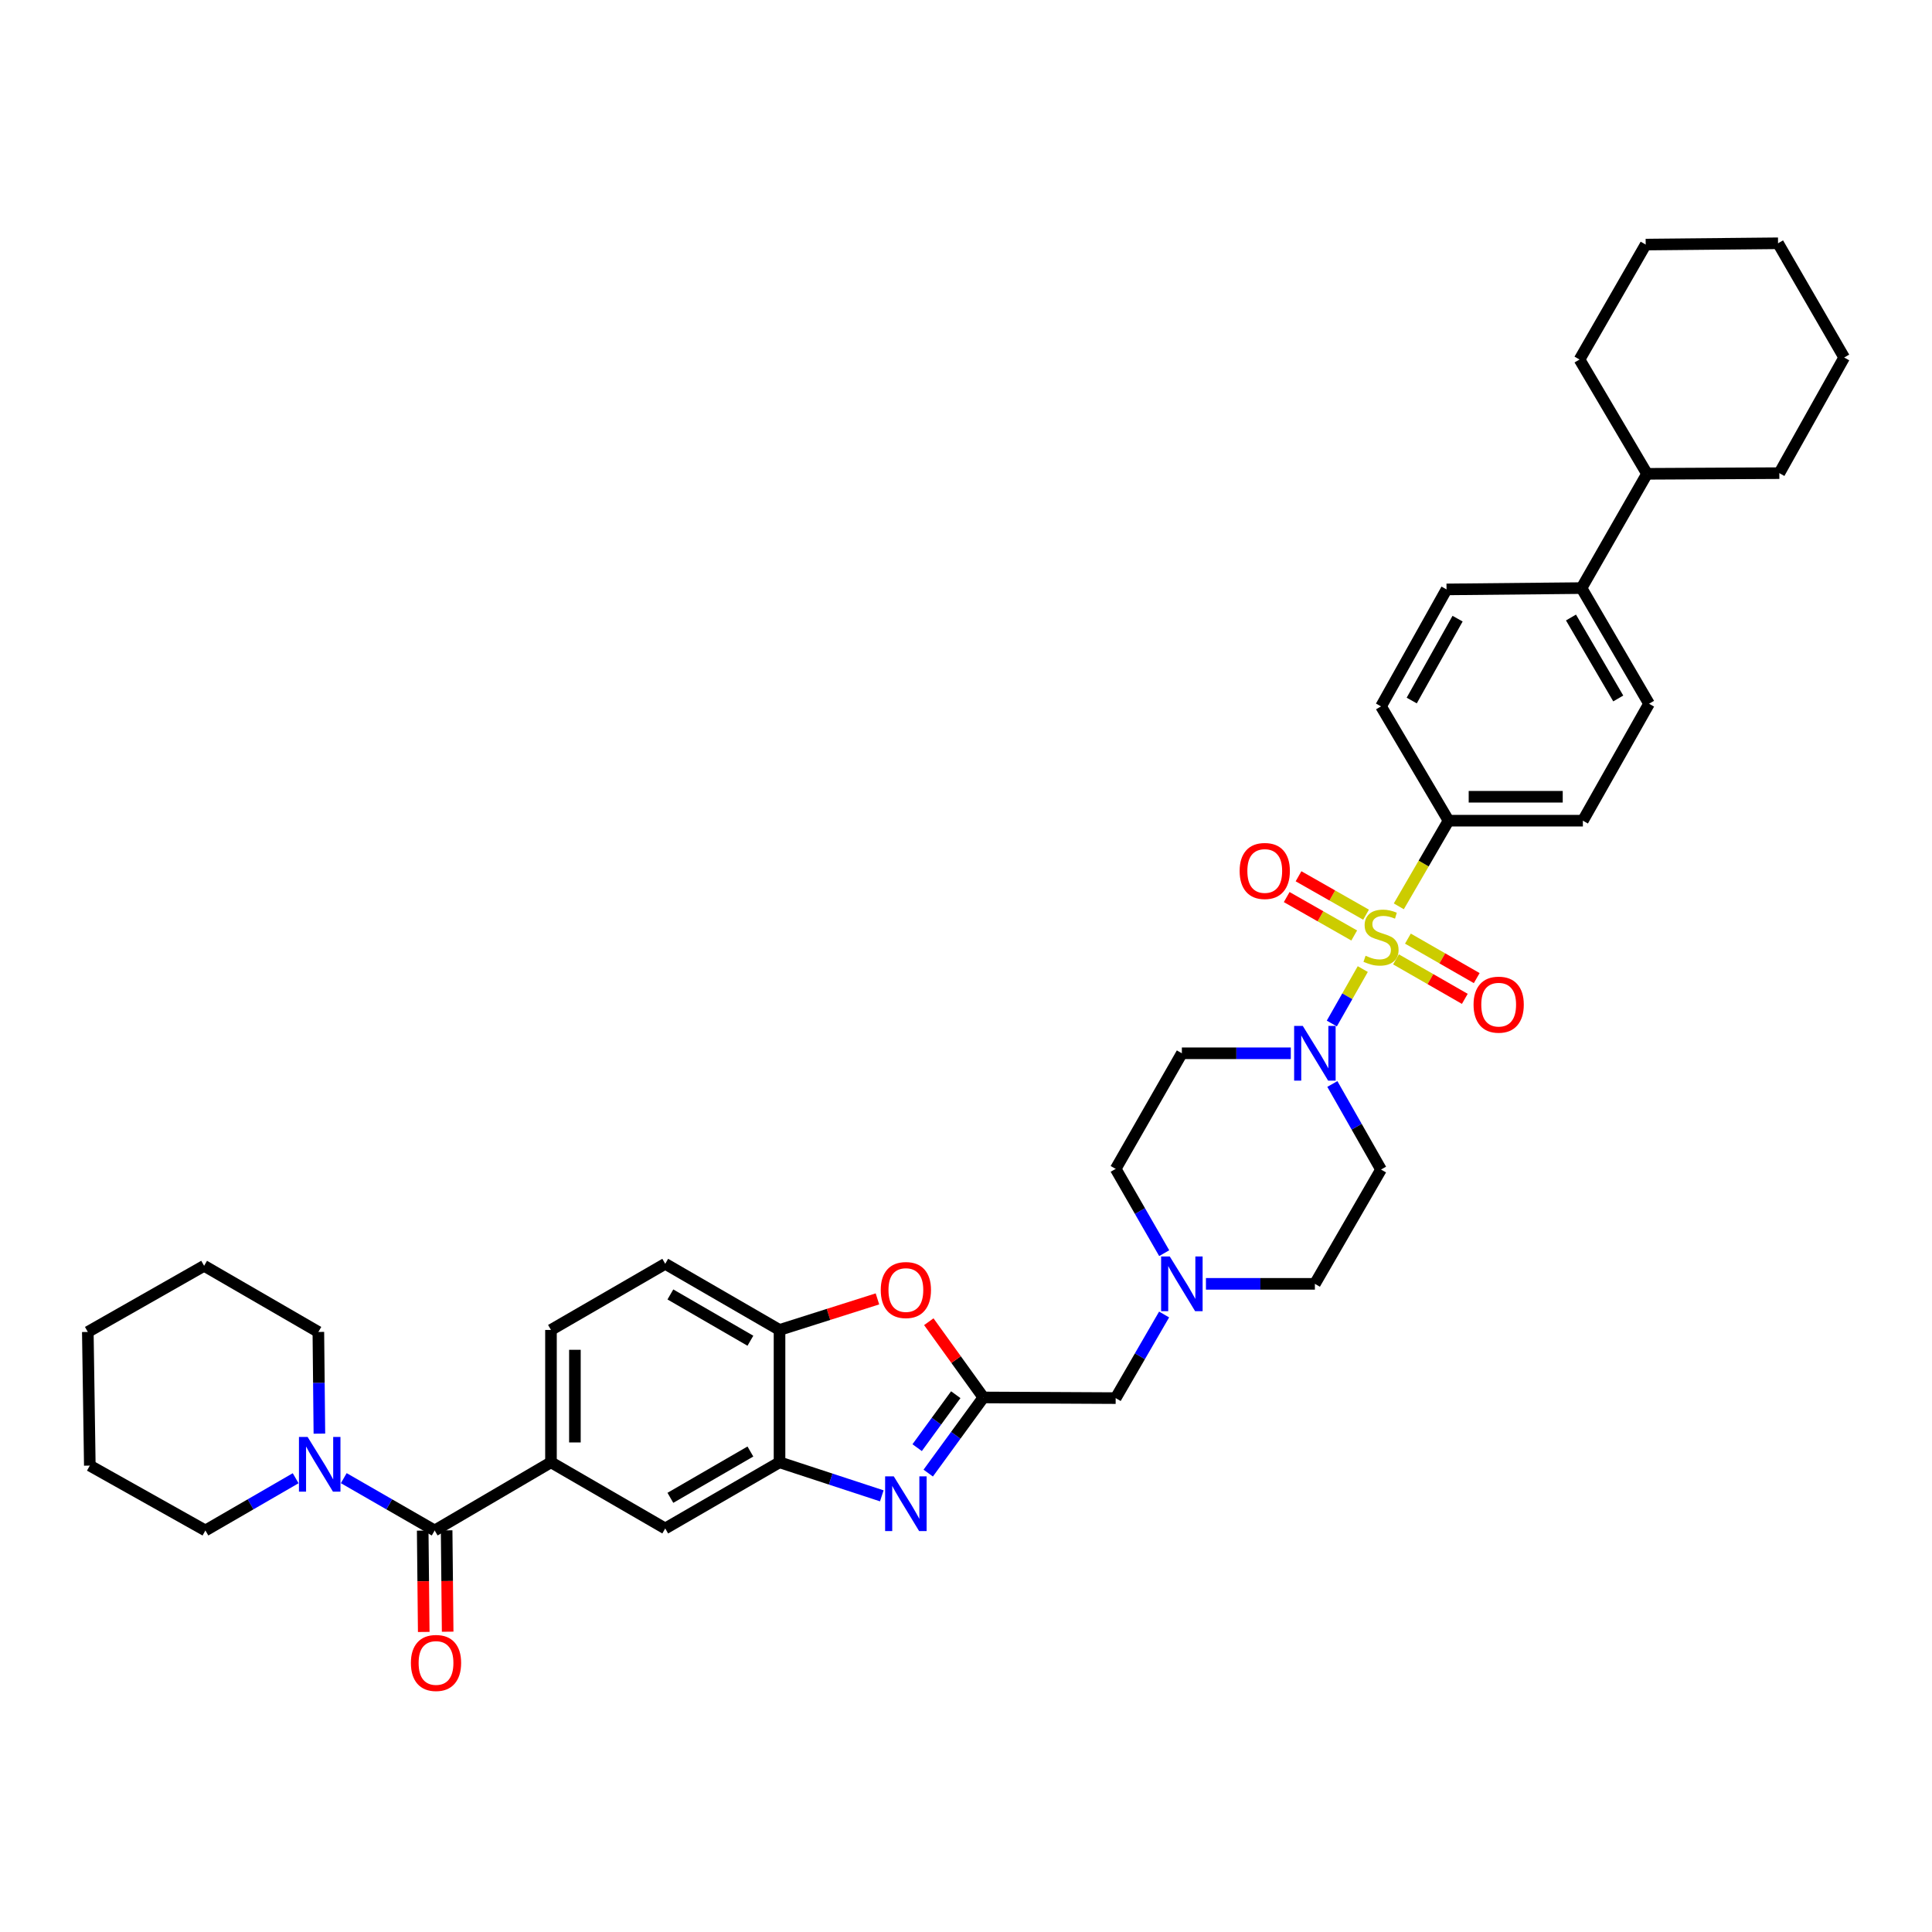 <?xml version='1.0' encoding='iso-8859-1'?>
<svg version='1.1' baseProfile='full'
              xmlns='http://www.w3.org/2000/svg'
                      xmlns:rdkit='http://www.rdkit.org/xml'
                      xmlns:xlink='http://www.w3.org/1999/xlink'
                  xml:space='preserve'
width='1000px' height='1000px' viewBox='0 0 1000 1000'>
<!-- END OF HEADER -->
<rect style='opacity:1.0;fill:#FFFFFF;stroke:none' width='1000' height='1000' x='0' y='0'> </rect>
<path class='bond-1' d='M 705.369,501.59 L 697.358,515.678' style='fill:none;fill-rule:evenodd;stroke:#CCCC00;stroke-width:6px;stroke-linecap:butt;stroke-linejoin:miter;stroke-opacity:1' />
<path class='bond-1' d='M 697.358,515.678 L 689.347,529.766' style='fill:none;fill-rule:evenodd;stroke:#0000FF;stroke-width:6px;stroke-linecap:butt;stroke-linejoin:miter;stroke-opacity:1' />
<path class='bond-9' d='M 724.023,469.119 L 736.893,446.952' style='fill:none;fill-rule:evenodd;stroke:#CCCC00;stroke-width:6px;stroke-linecap:butt;stroke-linejoin:miter;stroke-opacity:1' />
<path class='bond-9' d='M 736.893,446.952 L 749.763,424.785' style='fill:none;fill-rule:evenodd;stroke:#000000;stroke-width:6px;stroke-linecap:butt;stroke-linejoin:miter;stroke-opacity:1' />
<path class='bond-12' d='M 707.067,473.444 L 689.592,463.5' style='fill:none;fill-rule:evenodd;stroke:#CCCC00;stroke-width:6px;stroke-linecap:butt;stroke-linejoin:miter;stroke-opacity:1' />
<path class='bond-12' d='M 689.592,463.5 L 672.117,453.556' style='fill:none;fill-rule:evenodd;stroke:#FF0000;stroke-width:6px;stroke-linecap:butt;stroke-linejoin:miter;stroke-opacity:1' />
<path class='bond-12' d='M 700.941,484.209 L 683.466,474.265' style='fill:none;fill-rule:evenodd;stroke:#CCCC00;stroke-width:6px;stroke-linecap:butt;stroke-linejoin:miter;stroke-opacity:1' />
<path class='bond-12' d='M 683.466,474.265 L 665.992,464.321' style='fill:none;fill-rule:evenodd;stroke:#FF0000;stroke-width:6px;stroke-linecap:butt;stroke-linejoin:miter;stroke-opacity:1' />
<path class='bond-13' d='M 722.568,496.568 L 740.377,506.789' style='fill:none;fill-rule:evenodd;stroke:#CCCC00;stroke-width:6px;stroke-linecap:butt;stroke-linejoin:miter;stroke-opacity:1' />
<path class='bond-13' d='M 740.377,506.789 L 758.185,517.009' style='fill:none;fill-rule:evenodd;stroke:#FF0000;stroke-width:6px;stroke-linecap:butt;stroke-linejoin:miter;stroke-opacity:1' />
<path class='bond-13' d='M 728.733,485.826 L 746.541,496.046' style='fill:none;fill-rule:evenodd;stroke:#CCCC00;stroke-width:6px;stroke-linecap:butt;stroke-linejoin:miter;stroke-opacity:1' />
<path class='bond-13' d='M 746.541,496.046 L 764.35,506.267' style='fill:none;fill-rule:evenodd;stroke:#FF0000;stroke-width:6px;stroke-linecap:butt;stroke-linejoin:miter;stroke-opacity:1' />
<path class='bond-0' d='M 480.444,762.47 L 494.719,742.895' style='fill:none;fill-rule:evenodd;stroke:#0000FF;stroke-width:6px;stroke-linecap:butt;stroke-linejoin:miter;stroke-opacity:1' />
<path class='bond-0' d='M 494.719,742.895 L 508.993,723.319' style='fill:none;fill-rule:evenodd;stroke:#000000;stroke-width:6px;stroke-linecap:butt;stroke-linejoin:miter;stroke-opacity:1' />
<path class='bond-0' d='M 474.719,749.3 L 484.711,735.597' style='fill:none;fill-rule:evenodd;stroke:#0000FF;stroke-width:6px;stroke-linecap:butt;stroke-linejoin:miter;stroke-opacity:1' />
<path class='bond-0' d='M 484.711,735.597 L 494.704,721.895' style='fill:none;fill-rule:evenodd;stroke:#000000;stroke-width:6px;stroke-linecap:butt;stroke-linejoin:miter;stroke-opacity:1' />
<path class='bond-4' d='M 456.417,774.246 L 429.949,765.565' style='fill:none;fill-rule:evenodd;stroke:#0000FF;stroke-width:6px;stroke-linecap:butt;stroke-linejoin:miter;stroke-opacity:1' />
<path class='bond-4' d='M 429.949,765.565 L 403.482,756.884' style='fill:none;fill-rule:evenodd;stroke:#000000;stroke-width:6px;stroke-linecap:butt;stroke-linejoin:miter;stroke-opacity:1' />
<path class='bond-14' d='M 689.623,561.071 L 702.219,583.212' style='fill:none;fill-rule:evenodd;stroke:#0000FF;stroke-width:6px;stroke-linecap:butt;stroke-linejoin:miter;stroke-opacity:1' />
<path class='bond-14' d='M 702.219,583.212 L 714.815,605.353' style='fill:none;fill-rule:evenodd;stroke:#000000;stroke-width:6px;stroke-linecap:butt;stroke-linejoin:miter;stroke-opacity:1' />
<path class='bond-15' d='M 668.121,545.18 L 639.927,545.18' style='fill:none;fill-rule:evenodd;stroke:#0000FF;stroke-width:6px;stroke-linecap:butt;stroke-linejoin:miter;stroke-opacity:1' />
<path class='bond-15' d='M 639.927,545.18 L 611.732,545.18' style='fill:none;fill-rule:evenodd;stroke:#000000;stroke-width:6px;stroke-linecap:butt;stroke-linejoin:miter;stroke-opacity:1' />
<path class='bond-2' d='M 508.993,723.319 L 577.472,723.663' style='fill:none;fill-rule:evenodd;stroke:#000000;stroke-width:6px;stroke-linecap:butt;stroke-linejoin:miter;stroke-opacity:1' />
<path class='bond-5' d='M 508.993,723.319 L 494.871,703.717' style='fill:none;fill-rule:evenodd;stroke:#000000;stroke-width:6px;stroke-linecap:butt;stroke-linejoin:miter;stroke-opacity:1' />
<path class='bond-5' d='M 494.871,703.717 L 480.748,684.115' style='fill:none;fill-rule:evenodd;stroke:#FF0000;stroke-width:6px;stroke-linecap:butt;stroke-linejoin:miter;stroke-opacity:1' />
<path class='bond-3' d='M 224.984,792.17 L 285.185,756.884' style='fill:none;fill-rule:evenodd;stroke:#000000;stroke-width:6px;stroke-linecap:butt;stroke-linejoin:miter;stroke-opacity:1' />
<path class='bond-6' d='M 224.984,792.17 L 201.459,778.631' style='fill:none;fill-rule:evenodd;stroke:#000000;stroke-width:6px;stroke-linecap:butt;stroke-linejoin:miter;stroke-opacity:1' />
<path class='bond-6' d='M 201.459,778.631 L 177.935,765.092' style='fill:none;fill-rule:evenodd;stroke:#0000FF;stroke-width:6px;stroke-linecap:butt;stroke-linejoin:miter;stroke-opacity:1' />
<path class='bond-17' d='M 218.792,792.233 L 219.058,818.463' style='fill:none;fill-rule:evenodd;stroke:#000000;stroke-width:6px;stroke-linecap:butt;stroke-linejoin:miter;stroke-opacity:1' />
<path class='bond-17' d='M 219.058,818.463 L 219.324,844.693' style='fill:none;fill-rule:evenodd;stroke:#FF0000;stroke-width:6px;stroke-linecap:butt;stroke-linejoin:miter;stroke-opacity:1' />
<path class='bond-17' d='M 231.177,792.107 L 231.443,818.337' style='fill:none;fill-rule:evenodd;stroke:#000000;stroke-width:6px;stroke-linecap:butt;stroke-linejoin:miter;stroke-opacity:1' />
<path class='bond-17' d='M 231.443,818.337 L 231.709,844.567' style='fill:none;fill-rule:evenodd;stroke:#FF0000;stroke-width:6px;stroke-linecap:butt;stroke-linejoin:miter;stroke-opacity:1' />
<path class='bond-10' d='M 403.482,756.884 L 344.32,791.131' style='fill:none;fill-rule:evenodd;stroke:#000000;stroke-width:6px;stroke-linecap:butt;stroke-linejoin:miter;stroke-opacity:1' />
<path class='bond-10' d='M 388.402,751.302 L 346.989,775.275' style='fill:none;fill-rule:evenodd;stroke:#000000;stroke-width:6px;stroke-linecap:butt;stroke-linejoin:miter;stroke-opacity:1' />
<path class='bond-41' d='M 403.482,756.884 L 403.482,688.378' style='fill:none;fill-rule:evenodd;stroke:#000000;stroke-width:6px;stroke-linecap:butt;stroke-linejoin:miter;stroke-opacity:1' />
<path class='bond-8' d='M 454.163,672.306 L 428.822,680.342' style='fill:none;fill-rule:evenodd;stroke:#FF0000;stroke-width:6px;stroke-linecap:butt;stroke-linejoin:miter;stroke-opacity:1' />
<path class='bond-8' d='M 428.822,680.342 L 403.482,688.378' style='fill:none;fill-rule:evenodd;stroke:#000000;stroke-width:6px;stroke-linecap:butt;stroke-linejoin:miter;stroke-opacity:1' />
<path class='bond-28' d='M 165.317,742.051 L 165.05,715.734' style='fill:none;fill-rule:evenodd;stroke:#0000FF;stroke-width:6px;stroke-linecap:butt;stroke-linejoin:miter;stroke-opacity:1' />
<path class='bond-28' d='M 165.05,715.734 L 164.783,689.417' style='fill:none;fill-rule:evenodd;stroke:#000000;stroke-width:6px;stroke-linecap:butt;stroke-linejoin:miter;stroke-opacity:1' />
<path class='bond-29' d='M 153.029,765.13 L 129.673,778.65' style='fill:none;fill-rule:evenodd;stroke:#0000FF;stroke-width:6px;stroke-linecap:butt;stroke-linejoin:miter;stroke-opacity:1' />
<path class='bond-29' d='M 129.673,778.65 L 106.316,792.17' style='fill:none;fill-rule:evenodd;stroke:#000000;stroke-width:6px;stroke-linecap:butt;stroke-linejoin:miter;stroke-opacity:1' />
<path class='bond-7' d='M 285.185,756.884 L 344.32,791.131' style='fill:none;fill-rule:evenodd;stroke:#000000;stroke-width:6px;stroke-linecap:butt;stroke-linejoin:miter;stroke-opacity:1' />
<path class='bond-42' d='M 285.185,756.884 L 285.185,688.378' style='fill:none;fill-rule:evenodd;stroke:#000000;stroke-width:6px;stroke-linecap:butt;stroke-linejoin:miter;stroke-opacity:1' />
<path class='bond-42' d='M 297.571,746.609 L 297.571,698.654' style='fill:none;fill-rule:evenodd;stroke:#000000;stroke-width:6px;stroke-linecap:butt;stroke-linejoin:miter;stroke-opacity:1' />
<path class='bond-20' d='M 403.482,688.378 L 344.32,654.146' style='fill:none;fill-rule:evenodd;stroke:#000000;stroke-width:6px;stroke-linecap:butt;stroke-linejoin:miter;stroke-opacity:1' />
<path class='bond-20' d='M 388.404,693.964 L 346.991,670.001' style='fill:none;fill-rule:evenodd;stroke:#000000;stroke-width:6px;stroke-linecap:butt;stroke-linejoin:miter;stroke-opacity:1' />
<path class='bond-21' d='M 749.763,424.785 L 819.294,424.785' style='fill:none;fill-rule:evenodd;stroke:#000000;stroke-width:6px;stroke-linecap:butt;stroke-linejoin:miter;stroke-opacity:1' />
<path class='bond-21' d='M 760.193,412.399 L 808.865,412.399' style='fill:none;fill-rule:evenodd;stroke:#000000;stroke-width:6px;stroke-linecap:butt;stroke-linejoin:miter;stroke-opacity:1' />
<path class='bond-22' d='M 749.763,424.785 L 714.815,365.623' style='fill:none;fill-rule:evenodd;stroke:#000000;stroke-width:6px;stroke-linecap:butt;stroke-linejoin:miter;stroke-opacity:1' />
<path class='bond-11' d='M 602.591,648.639 L 590.032,626.824' style='fill:none;fill-rule:evenodd;stroke:#0000FF;stroke-width:6px;stroke-linecap:butt;stroke-linejoin:miter;stroke-opacity:1' />
<path class='bond-11' d='M 590.032,626.824 L 577.472,605.009' style='fill:none;fill-rule:evenodd;stroke:#000000;stroke-width:6px;stroke-linecap:butt;stroke-linejoin:miter;stroke-opacity:1' />
<path class='bond-16' d='M 602.54,680.384 L 590.006,702.024' style='fill:none;fill-rule:evenodd;stroke:#0000FF;stroke-width:6px;stroke-linecap:butt;stroke-linejoin:miter;stroke-opacity:1' />
<path class='bond-16' d='M 590.006,702.024 L 577.472,723.663' style='fill:none;fill-rule:evenodd;stroke:#000000;stroke-width:6px;stroke-linecap:butt;stroke-linejoin:miter;stroke-opacity:1' />
<path class='bond-39' d='M 624.193,664.515 L 652.388,664.515' style='fill:none;fill-rule:evenodd;stroke:#0000FF;stroke-width:6px;stroke-linecap:butt;stroke-linejoin:miter;stroke-opacity:1' />
<path class='bond-39' d='M 652.388,664.515 L 680.582,664.515' style='fill:none;fill-rule:evenodd;stroke:#000000;stroke-width:6px;stroke-linecap:butt;stroke-linejoin:miter;stroke-opacity:1' />
<path class='bond-26' d='M 714.815,605.353 L 680.582,664.515' style='fill:none;fill-rule:evenodd;stroke:#000000;stroke-width:6px;stroke-linecap:butt;stroke-linejoin:miter;stroke-opacity:1' />
<path class='bond-25' d='M 611.732,545.18 L 577.472,605.009' style='fill:none;fill-rule:evenodd;stroke:#000000;stroke-width:6px;stroke-linecap:butt;stroke-linejoin:miter;stroke-opacity:1' />
<path class='bond-18' d='M 818.593,304.396 L 748.724,305.078' style='fill:none;fill-rule:evenodd;stroke:#000000;stroke-width:6px;stroke-linecap:butt;stroke-linejoin:miter;stroke-opacity:1' />
<path class='bond-27' d='M 818.593,304.396 L 852.502,245.248' style='fill:none;fill-rule:evenodd;stroke:#000000;stroke-width:6px;stroke-linecap:butt;stroke-linejoin:miter;stroke-opacity:1' />
<path class='bond-38' d='M 818.593,304.396 L 853.541,364.253' style='fill:none;fill-rule:evenodd;stroke:#000000;stroke-width:6px;stroke-linecap:butt;stroke-linejoin:miter;stroke-opacity:1' />
<path class='bond-38' d='M 813.139,319.62 L 837.603,361.52' style='fill:none;fill-rule:evenodd;stroke:#000000;stroke-width:6px;stroke-linecap:butt;stroke-linejoin:miter;stroke-opacity:1' />
<path class='bond-19' d='M 285.185,688.378 L 344.32,654.146' style='fill:none;fill-rule:evenodd;stroke:#000000;stroke-width:6px;stroke-linecap:butt;stroke-linejoin:miter;stroke-opacity:1' />
<path class='bond-24' d='M 819.294,424.785 L 853.541,364.253' style='fill:none;fill-rule:evenodd;stroke:#000000;stroke-width:6px;stroke-linecap:butt;stroke-linejoin:miter;stroke-opacity:1' />
<path class='bond-23' d='M 714.815,365.623 L 748.724,305.078' style='fill:none;fill-rule:evenodd;stroke:#000000;stroke-width:6px;stroke-linecap:butt;stroke-linejoin:miter;stroke-opacity:1' />
<path class='bond-23' d='M 730.707,362.593 L 754.444,320.212' style='fill:none;fill-rule:evenodd;stroke:#000000;stroke-width:6px;stroke-linecap:butt;stroke-linejoin:miter;stroke-opacity:1' />
<path class='bond-30' d='M 852.502,245.248 L 920.98,244.897' style='fill:none;fill-rule:evenodd;stroke:#000000;stroke-width:6px;stroke-linecap:butt;stroke-linejoin:miter;stroke-opacity:1' />
<path class='bond-31' d='M 852.502,245.248 L 817.56,186.086' style='fill:none;fill-rule:evenodd;stroke:#000000;stroke-width:6px;stroke-linecap:butt;stroke-linejoin:miter;stroke-opacity:1' />
<path class='bond-33' d='M 164.783,689.417 L 105.649,655.178' style='fill:none;fill-rule:evenodd;stroke:#000000;stroke-width:6px;stroke-linecap:butt;stroke-linejoin:miter;stroke-opacity:1' />
<path class='bond-32' d='M 106.316,792.17 L 46.487,758.591' style='fill:none;fill-rule:evenodd;stroke:#000000;stroke-width:6px;stroke-linecap:butt;stroke-linejoin:miter;stroke-opacity:1' />
<path class='bond-35' d='M 920.98,244.897 L 954.545,185.047' style='fill:none;fill-rule:evenodd;stroke:#000000;stroke-width:6px;stroke-linecap:butt;stroke-linejoin:miter;stroke-opacity:1' />
<path class='bond-34' d='M 817.56,186.086 L 851.807,126.587' style='fill:none;fill-rule:evenodd;stroke:#000000;stroke-width:6px;stroke-linecap:butt;stroke-linejoin:miter;stroke-opacity:1' />
<path class='bond-36' d='M 46.487,758.591 L 45.455,689.417' style='fill:none;fill-rule:evenodd;stroke:#000000;stroke-width:6px;stroke-linecap:butt;stroke-linejoin:miter;stroke-opacity:1' />
<path class='bond-43' d='M 105.649,655.178 L 45.455,689.417' style='fill:none;fill-rule:evenodd;stroke:#000000;stroke-width:6px;stroke-linecap:butt;stroke-linejoin:miter;stroke-opacity:1' />
<path class='bond-37' d='M 851.807,126.587 L 920.313,125.92' style='fill:none;fill-rule:evenodd;stroke:#000000;stroke-width:6px;stroke-linecap:butt;stroke-linejoin:miter;stroke-opacity:1' />
<path class='bond-40' d='M 954.545,185.047 L 920.313,125.92' style='fill:none;fill-rule:evenodd;stroke:#000000;stroke-width:6px;stroke-linecap:butt;stroke-linejoin:miter;stroke-opacity:1' />
<path  class='atom-0' d='M 706.815 494.699
Q 707.135 494.819, 708.455 495.379
Q 709.775 495.939, 711.215 496.299
Q 712.695 496.619, 714.135 496.619
Q 716.815 496.619, 718.375 495.339
Q 719.935 494.019, 719.935 491.739
Q 719.935 490.179, 719.135 489.219
Q 718.375 488.259, 717.175 487.739
Q 715.975 487.219, 713.975 486.619
Q 711.455 485.859, 709.935 485.139
Q 708.455 484.419, 707.375 482.899
Q 706.335 481.379, 706.335 478.819
Q 706.335 475.259, 708.735 473.059
Q 711.175 470.859, 715.975 470.859
Q 719.255 470.859, 722.975 472.419
L 722.055 475.499
Q 718.655 474.099, 716.095 474.099
Q 713.335 474.099, 711.815 475.259
Q 710.295 476.379, 710.335 478.339
Q 710.335 479.859, 711.095 480.779
Q 711.895 481.699, 713.015 482.219
Q 714.175 482.739, 716.095 483.339
Q 718.655 484.139, 720.175 484.939
Q 721.695 485.739, 722.775 487.379
Q 723.895 488.979, 723.895 491.739
Q 723.895 495.659, 721.255 497.779
Q 718.655 499.859, 714.295 499.859
Q 711.775 499.859, 709.855 499.299
Q 707.975 498.779, 705.735 497.859
L 706.815 494.699
' fill='#CCCC00'/>
<path  class='atom-1' d='M 462.618 764.172
L 471.898 779.172
Q 472.818 780.652, 474.298 783.332
Q 475.778 786.012, 475.858 786.172
L 475.858 764.172
L 479.618 764.172
L 479.618 792.492
L 475.738 792.492
L 465.778 776.092
Q 464.618 774.172, 463.378 771.972
Q 462.178 769.772, 461.818 769.092
L 461.818 792.492
L 458.138 792.492
L 458.138 764.172
L 462.618 764.172
' fill='#0000FF'/>
<path  class='atom-2' d='M 674.322 531.02
L 683.602 546.02
Q 684.522 547.5, 686.002 550.18
Q 687.482 552.86, 687.562 553.02
L 687.562 531.02
L 691.322 531.02
L 691.322 559.34
L 687.442 559.34
L 677.482 542.94
Q 676.322 541.02, 675.082 538.82
Q 673.882 536.62, 673.522 535.94
L 673.522 559.34
L 669.842 559.34
L 669.842 531.02
L 674.322 531.02
' fill='#0000FF'/>
<path  class='atom-6' d='M 455.878 667.719
Q 455.878 660.919, 459.238 657.119
Q 462.598 653.319, 468.878 653.319
Q 475.158 653.319, 478.518 657.119
Q 481.878 660.919, 481.878 667.719
Q 481.878 674.599, 478.478 678.519
Q 475.078 682.399, 468.878 682.399
Q 462.638 682.399, 459.238 678.519
Q 455.878 674.639, 455.878 667.719
M 468.878 679.199
Q 473.198 679.199, 475.518 676.319
Q 477.878 673.399, 477.878 667.719
Q 477.878 662.159, 475.518 659.359
Q 473.198 656.519, 468.878 656.519
Q 464.558 656.519, 462.198 659.319
Q 459.878 662.119, 459.878 667.719
Q 459.878 673.439, 462.198 676.319
Q 464.558 679.199, 468.878 679.199
' fill='#FF0000'/>
<path  class='atom-7' d='M 159.218 743.763
L 168.498 758.763
Q 169.418 760.243, 170.898 762.923
Q 172.378 765.603, 172.458 765.763
L 172.458 743.763
L 176.218 743.763
L 176.218 772.083
L 172.338 772.083
L 162.378 755.683
Q 161.218 753.763, 159.978 751.563
Q 158.778 749.363, 158.418 748.683
L 158.418 772.083
L 154.738 772.083
L 154.738 743.763
L 159.218 743.763
' fill='#0000FF'/>
<path  class='atom-12' d='M 605.472 650.355
L 614.752 665.355
Q 615.672 666.835, 617.152 669.515
Q 618.632 672.195, 618.712 672.355
L 618.712 650.355
L 622.472 650.355
L 622.472 678.675
L 618.592 678.675
L 608.632 662.275
Q 607.472 660.355, 606.232 658.155
Q 605.032 655.955, 604.672 655.275
L 604.672 678.675
L 600.992 678.675
L 600.992 650.355
L 605.472 650.355
' fill='#0000FF'/>
<path  class='atom-13' d='M 641.634 450.813
Q 641.634 444.013, 644.994 440.213
Q 648.354 436.413, 654.634 436.413
Q 660.914 436.413, 664.274 440.213
Q 667.634 444.013, 667.634 450.813
Q 667.634 457.693, 664.234 461.613
Q 660.834 465.493, 654.634 465.493
Q 648.394 465.493, 644.994 461.613
Q 641.634 457.733, 641.634 450.813
M 654.634 462.293
Q 658.954 462.293, 661.274 459.413
Q 663.634 456.493, 663.634 450.813
Q 663.634 445.253, 661.274 442.453
Q 658.954 439.613, 654.634 439.613
Q 650.314 439.613, 647.954 442.413
Q 645.634 445.213, 645.634 450.813
Q 645.634 456.533, 647.954 459.413
Q 650.314 462.293, 654.634 462.293
' fill='#FF0000'/>
<path  class='atom-14' d='M 762.711 520.007
Q 762.711 513.207, 766.071 509.407
Q 769.431 505.607, 775.711 505.607
Q 781.991 505.607, 785.351 509.407
Q 788.711 513.207, 788.711 520.007
Q 788.711 526.887, 785.311 530.807
Q 781.911 534.687, 775.711 534.687
Q 769.471 534.687, 766.071 530.807
Q 762.711 526.927, 762.711 520.007
M 775.711 531.487
Q 780.031 531.487, 782.351 528.607
Q 784.711 525.687, 784.711 520.007
Q 784.711 514.447, 782.351 511.647
Q 780.031 508.807, 775.711 508.807
Q 771.391 508.807, 769.031 511.607
Q 766.711 514.407, 766.711 520.007
Q 766.711 525.727, 769.031 528.607
Q 771.391 531.487, 775.711 531.487
' fill='#FF0000'/>
<path  class='atom-18' d='M 212.679 860.742
Q 212.679 853.942, 216.039 850.142
Q 219.399 846.342, 225.679 846.342
Q 231.959 846.342, 235.319 850.142
Q 238.679 853.942, 238.679 860.742
Q 238.679 867.622, 235.279 871.542
Q 231.879 875.422, 225.679 875.422
Q 219.439 875.422, 216.039 871.542
Q 212.679 867.662, 212.679 860.742
M 225.679 872.222
Q 229.999 872.222, 232.319 869.342
Q 234.679 866.422, 234.679 860.742
Q 234.679 855.182, 232.319 852.382
Q 229.999 849.542, 225.679 849.542
Q 221.359 849.542, 218.999 852.342
Q 216.679 855.142, 216.679 860.742
Q 216.679 866.462, 218.999 869.342
Q 221.359 872.222, 225.679 872.222
' fill='#FF0000'/>
</svg>
